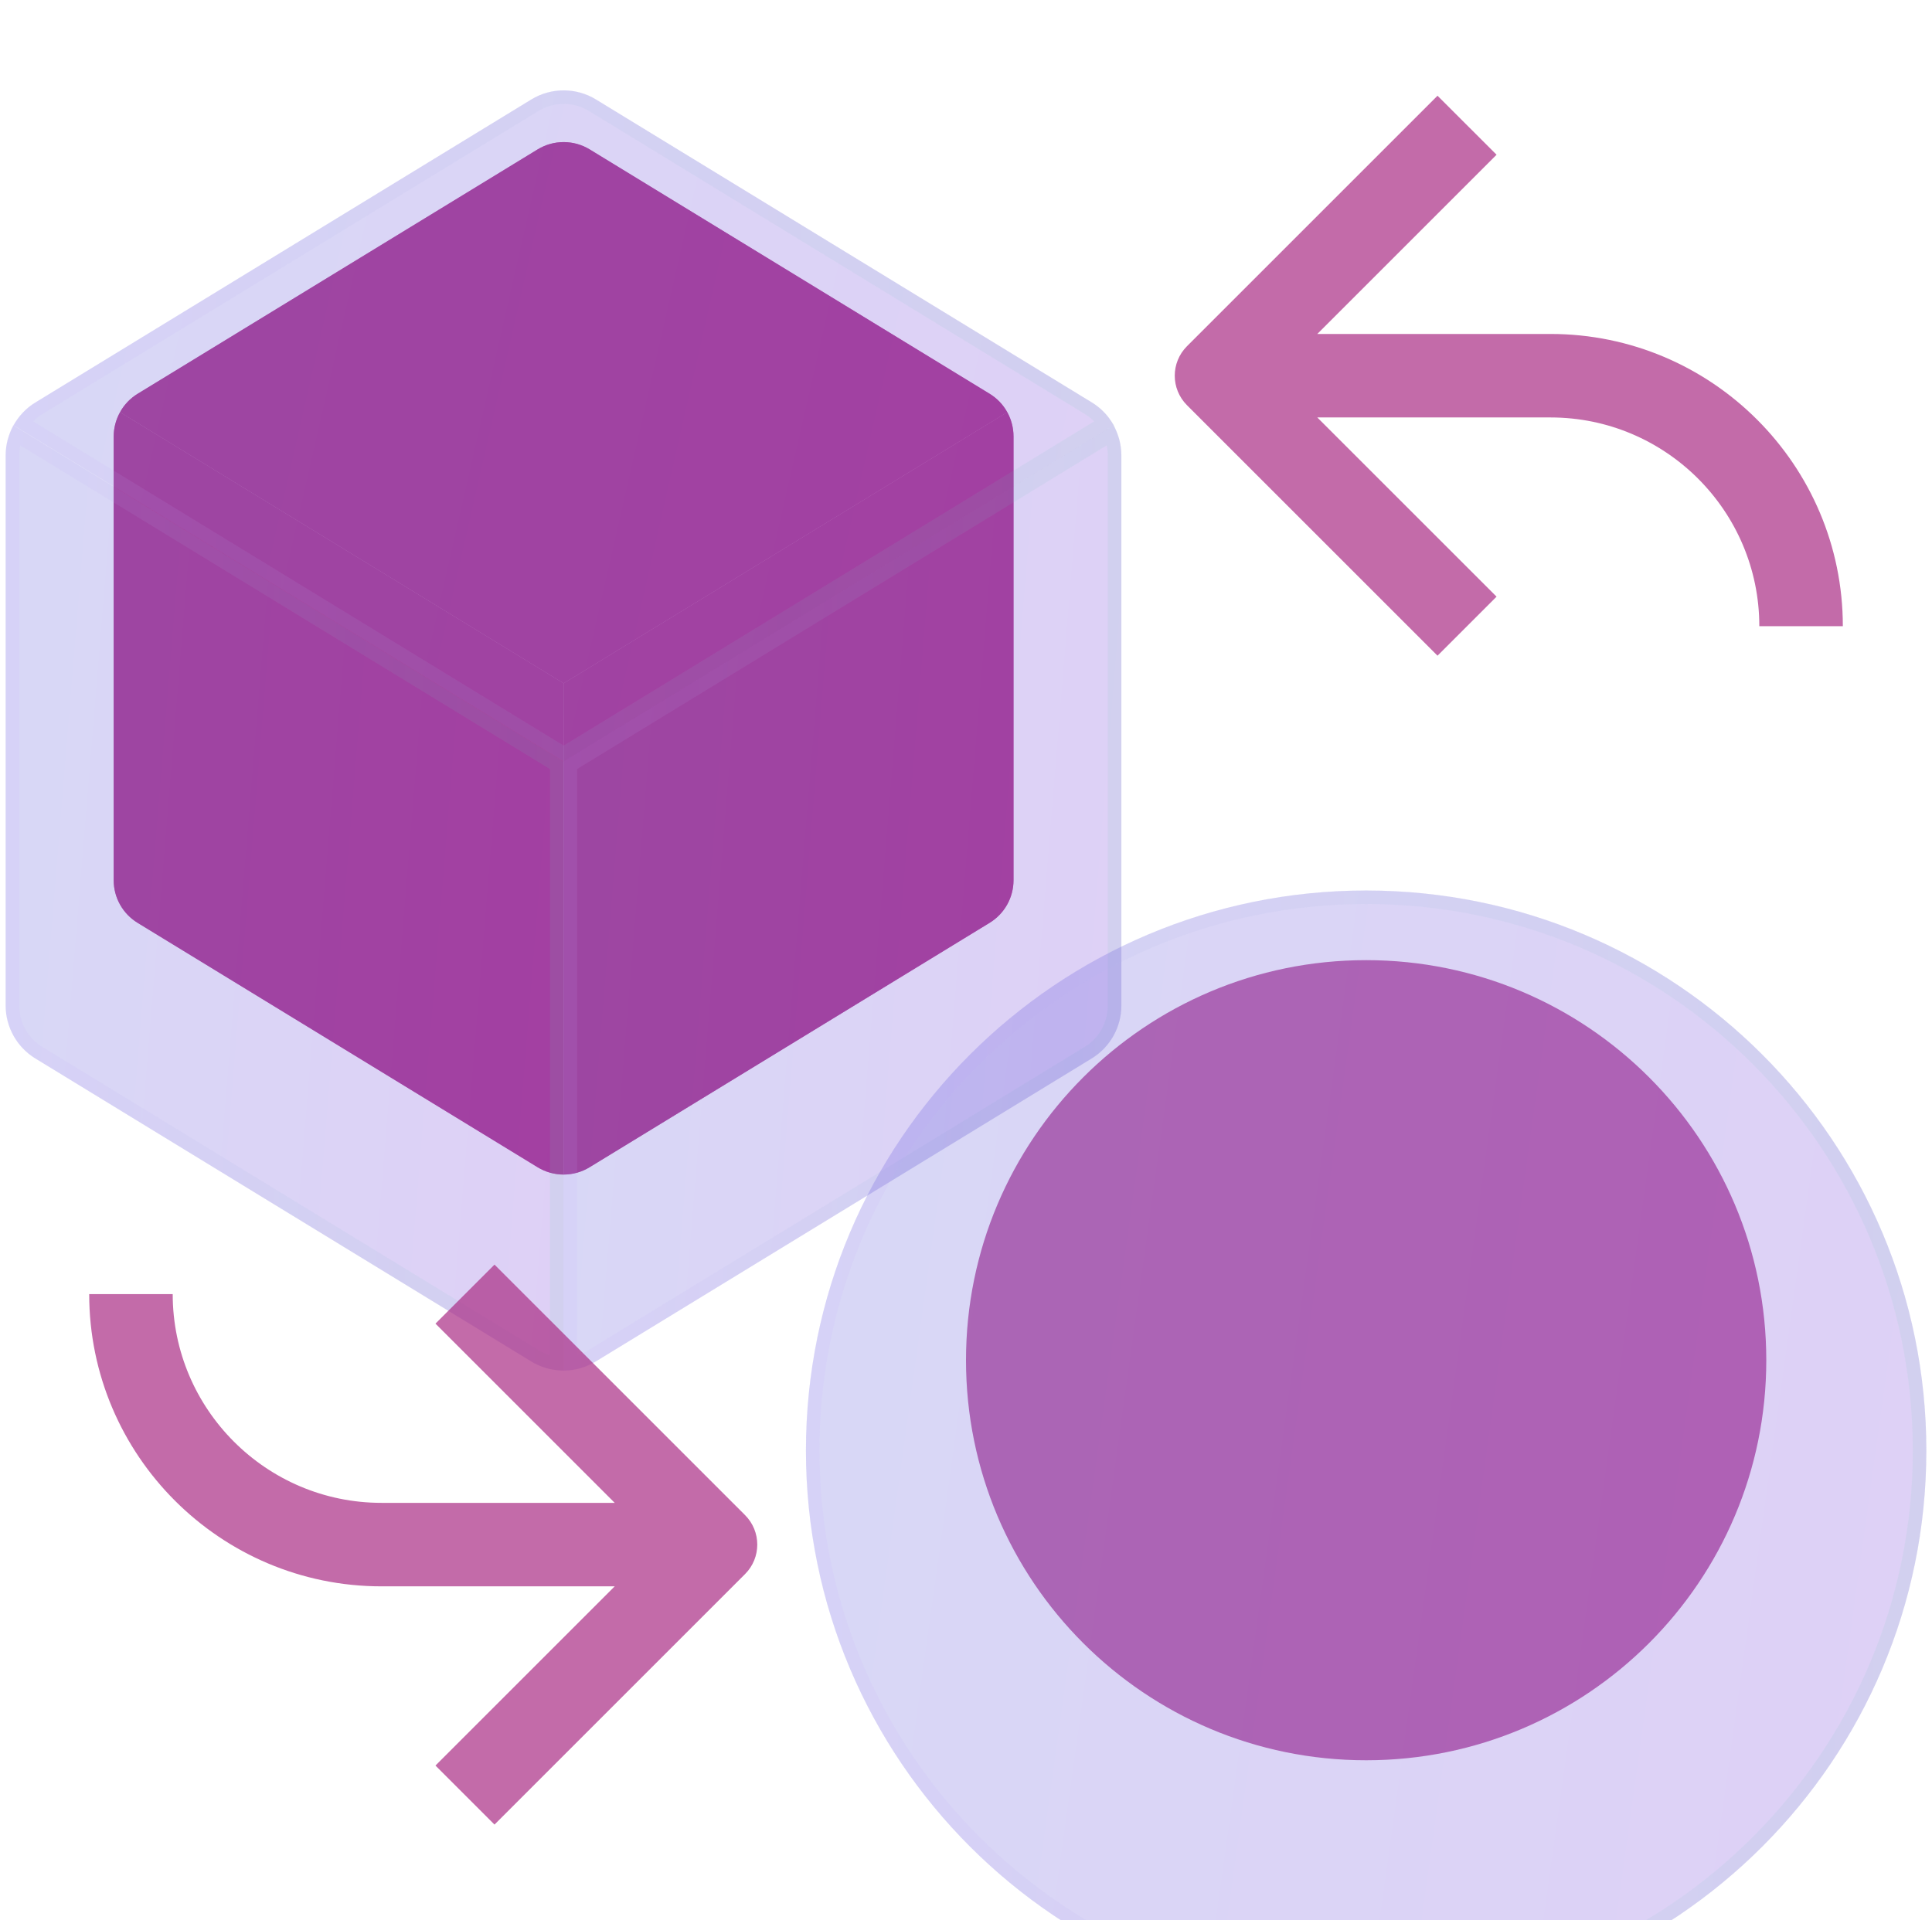 <svg width="171" height="170" viewBox="0 0 171 170" fill="none" xmlns="http://www.w3.org/2000/svg">
<g filter="url(#filter0_bi_83_2785)">
<path d="M89.153 34.879C88.785 34.208 88.246 33.645 87.591 33.246L52.194 11.614C51.499 11.19 50.702 10.966 49.888 10.966C49.075 10.966 48.277 11.19 47.583 11.614L12.185 33.246C11.53 33.645 10.992 34.208 10.623 34.879L49.888 58.879L89.153 34.879Z" fill="#AB2F86" fill-opacity="0.71"/>
<path d="M10.623 34.879C10.258 35.535 10.062 36.278 10.061 37.029V76.312C10.062 77.07 10.257 77.815 10.628 78.476C10.999 79.136 11.534 79.691 12.181 80.086L47.579 101.718C48.273 102.143 49.07 102.368 49.884 102.369L49.888 58.879L10.623 34.879Z" fill="#AB2F86" fill-opacity="0.71"/>
<path d="M89.153 34.879C89.518 35.535 89.706 36.278 89.707 37.029V76.312C89.706 77.07 89.511 77.815 89.14 78.476C88.769 79.136 88.234 79.691 87.587 80.086L52.189 101.718C51.495 102.143 50.698 102.368 49.884 102.369L49.888 58.879L89.153 34.879Z" fill="#AB2F86" fill-opacity="0.71"/>
</g>
<g filter="url(#filter1_bi_83_2785)">
<path d="M89.153 34.879C88.785 34.208 88.246 33.645 87.591 33.246L52.194 11.614C51.499 11.19 50.702 10.966 49.888 10.966C49.075 10.966 48.277 11.19 47.583 11.614L12.185 33.246C11.53 33.645 10.992 34.208 10.623 34.879L49.888 58.879L89.153 34.879Z" fill="#AB2F86" fill-opacity="0.71"/>
<path d="M10.623 34.879C10.258 35.535 10.062 36.278 10.061 37.029V76.312C10.062 77.07 10.257 77.815 10.628 78.476C10.999 79.136 11.534 79.691 12.181 80.086L47.579 101.718C48.273 102.143 49.07 102.368 49.884 102.369L49.888 58.879L10.623 34.879Z" fill="#AB2F86" fill-opacity="0.71"/>
<path d="M89.153 34.879C89.518 35.535 89.706 36.278 89.707 37.029V76.312C89.706 77.07 89.511 77.815 89.14 78.476C88.769 79.136 88.234 79.691 87.587 80.086L52.189 101.718C51.495 102.143 50.698 102.368 49.884 102.369L49.888 58.879L89.153 34.879Z" fill="#AB2F86" fill-opacity="0.71"/>
</g>
<g filter="url(#filter2_bi_83_2785)">
<path d="M98.573 29.651C98.116 28.818 97.448 28.12 96.637 27.626L52.745 0.803C51.885 0.278 50.896 0 49.887 0C48.879 0 47.89 0.278 47.029 0.803L3.138 27.626C2.326 28.12 1.658 28.818 1.201 29.651L49.887 59.409L98.573 29.651Z" fill="#1D1D1D" fill-opacity="0.05"/>
<path d="M98.573 29.651C98.116 28.818 97.448 28.12 96.637 27.626L52.745 0.803C51.885 0.278 50.896 0 49.887 0C48.879 0 47.89 0.278 47.029 0.803L3.138 27.626C2.326 28.12 1.658 28.818 1.201 29.651L49.887 59.409L98.573 29.651Z" fill="url(#paint0_linear_83_2785)" fill-opacity="0.2"/>
<path d="M49.887 58.706L2.032 29.455C2.41 28.927 2.891 28.479 3.45 28.139L3.451 28.138L47.341 1.316C48.108 0.848 48.989 0.6 49.887 0.6C50.785 0.6 51.666 0.848 52.433 1.316L96.324 28.138L96.325 28.139C96.883 28.479 97.365 28.927 97.743 29.455L49.887 58.706Z" stroke="url(#paint1_linear_83_2785)" stroke-opacity="0.1" stroke-width="1.2"/>
</g>
<g filter="url(#filter3_bi_83_2785)">
<path d="M1.191 29.655C0.739 30.469 0.501 31.384 0.5 32.316L0.5 81.024C0.501 81.964 0.742 82.888 1.203 83.707C1.663 84.526 2.326 85.214 3.128 85.704L47.019 112.527C47.88 113.053 48.869 113.332 49.877 113.333V59.413L1.191 29.655Z" fill="#1D1D1D" fill-opacity="0.05"/>
<path d="M1.191 29.655C0.739 30.469 0.501 31.384 0.5 32.316L0.5 81.024C0.501 81.964 0.742 82.888 1.203 83.707C1.663 84.526 2.326 85.214 3.128 85.704L47.019 112.527C47.88 113.053 48.869 113.332 49.877 113.333V59.413L1.191 29.655Z" fill="url(#paint2_linear_83_2785)" fill-opacity="0.2"/>
<path d="M1.1 32.316C1.101 31.697 1.219 31.086 1.446 30.514L49.277 59.749V112.695C48.59 112.61 47.927 112.379 47.332 112.015L47.332 112.015L3.441 85.192L3.441 85.192C2.726 84.755 2.136 84.143 1.726 83.413C1.316 82.683 1.101 81.861 1.1 81.024V32.316Z" stroke="url(#paint3_linear_83_2785)" stroke-opacity="0.1" stroke-width="1.2"/>
</g>
<g filter="url(#filter4_bi_83_2785)">
<path d="M98.56 29.655C99.013 30.469 99.251 31.384 99.252 32.316V81.024C99.251 81.964 99.009 82.888 98.549 83.707C98.089 84.526 97.426 85.214 96.624 85.704L52.733 112.527C51.872 113.053 50.883 113.332 49.874 113.333V59.413L98.56 29.655Z" fill="#1D1D1D" fill-opacity="0.05"/>
<path d="M98.56 29.655C99.013 30.469 99.251 31.384 99.252 32.316V81.024C99.251 81.964 99.009 82.888 98.549 83.707C98.089 84.526 97.426 85.214 96.624 85.704L52.733 112.527C51.872 113.053 50.883 113.332 49.874 113.333V59.413L98.56 29.655Z" fill="url(#paint4_linear_83_2785)" fill-opacity="0.2"/>
<path d="M96.311 85.192L96.311 85.192L52.42 112.015L52.419 112.015C51.825 112.379 51.161 112.61 50.474 112.695V59.749L98.305 30.514C98.533 31.086 98.651 31.697 98.652 32.316V81.023C98.651 81.861 98.436 82.683 98.026 83.413C97.616 84.143 97.026 84.755 96.311 85.192Z" stroke="url(#paint5_linear_83_2785)" stroke-opacity="0.1" stroke-width="1.2"/>
</g>
<path d="M137.238 29.565H116.594L132.46 13.699L127.234 8.474L105.06 30.648C103.615 32.093 103.615 34.428 105.06 35.873L127.234 58.047L132.46 52.821L116.594 36.956H137.238C147.427 36.956 155.716 45.245 155.716 55.434H163.108C163.108 41.169 151.5 29.565 137.238 29.565Z" fill="#AB2F86" fill-opacity="0.71"/>
<path d="M43.768 111.954L38.543 117.179L54.408 133.045H33.764C23.575 133.045 15.286 124.755 15.286 114.566H7.895C7.895 128.832 19.503 140.436 33.764 140.436H54.408L38.543 156.301L43.768 161.527L65.942 139.353C67.387 137.908 67.387 135.572 65.942 134.127L43.768 111.954Z" fill="#AB2F86" fill-opacity="0.71"/>
<path d="M120.917 155.833C140.477 155.833 156.333 139.977 156.333 120.417C156.333 100.857 140.477 85 120.917 85C101.357 85 85.5 100.857 85.5 120.417C85.5 139.977 101.357 155.833 120.917 155.833Z" fill="#AB2F86" fill-opacity="0.71"/>
<g filter="url(#filter5_bi_83_2785)">
<path d="M120.917 170C148.301 170 170.5 147.801 170.5 120.417C170.5 93.033 148.301 70.834 120.917 70.834C93.533 70.834 71.333 93.033 71.333 120.417C71.333 147.801 93.533 170 120.917 170Z" fill="#1D1D1D" fill-opacity="0.05"/>
<path d="M120.917 170C148.301 170 170.5 147.801 170.5 120.417C170.5 93.033 148.301 70.834 120.917 70.834C93.533 70.834 71.333 93.033 71.333 120.417C71.333 147.801 93.533 170 120.917 170Z" fill="url(#paint6_linear_83_2785)" fill-opacity="0.2"/>
<path d="M169.9 120.417C169.9 147.469 147.969 169.4 120.917 169.4C93.864 169.4 71.933 147.469 71.933 120.417C71.933 93.364 93.864 71.433 120.917 71.433C147.969 71.433 169.9 93.364 169.9 120.417Z" stroke="url(#paint7_linear_83_2785)" stroke-opacity="0.1" stroke-width="1.2"/>
</g>
<defs>
<filter id="filter0_bi_83_2785" x="0.383" y="1.288" width="99.001" height="110.759" filterUnits="userSpaceOnUse" color-interpolation-filters="sRGB">
<feFlood flood-opacity="0" result="BackgroundImageFix"/>
<feGaussianBlur in="BackgroundImageFix" stdDeviation="4.839"/>
<feComposite in2="SourceAlpha" operator="in" result="effect1_backgroundBlur_83_2785"/>
<feBlend mode="normal" in="SourceGraphic" in2="effect1_backgroundBlur_83_2785" result="shape"/>
<feColorMatrix in="SourceAlpha" type="matrix" values="0 0 0 0 0 0 0 0 0 0 0 0 0 0 0 0 0 0 127 0" result="hardAlpha"/>
<feOffset dy="1.613"/>
<feGaussianBlur stdDeviation="3.226"/>
<feComposite in2="hardAlpha" operator="arithmetic" k2="-1" k3="1"/>
<feColorMatrix type="matrix" values="0 0 0 0 1 0 0 0 0 1 0 0 0 0 1 0 0 0 0.4 0"/>
<feBlend mode="normal" in2="shape" result="effect2_innerShadow_83_2785"/>
</filter>
<filter id="filter1_bi_83_2785" x="0.383" y="1.288" width="99.001" height="110.759" filterUnits="userSpaceOnUse" color-interpolation-filters="sRGB">
<feFlood flood-opacity="0" result="BackgroundImageFix"/>
<feGaussianBlur in="BackgroundImageFix" stdDeviation="4.839"/>
<feComposite in2="SourceAlpha" operator="in" result="effect1_backgroundBlur_83_2785"/>
<feBlend mode="normal" in="SourceGraphic" in2="effect1_backgroundBlur_83_2785" result="shape"/>
<feColorMatrix in="SourceAlpha" type="matrix" values="0 0 0 0 0 0 0 0 0 0 0 0 0 0 0 0 0 0 127 0" result="hardAlpha"/>
<feOffset dy="1.613"/>
<feGaussianBlur stdDeviation="3.226"/>
<feComposite in2="hardAlpha" operator="arithmetic" k2="-1" k3="1"/>
<feColorMatrix type="matrix" values="0 0 0 0 1 0 0 0 0 1 0 0 0 0 1 0 0 0 0.4 0"/>
<feBlend mode="normal" in2="shape" result="effect2_innerShadow_83_2785"/>
</filter>
<filter id="filter2_bi_83_2785" x="-22.799" y="-24" width="145.372" height="107.409" filterUnits="userSpaceOnUse" color-interpolation-filters="sRGB">
<feFlood flood-opacity="0" result="BackgroundImageFix"/>
<feGaussianBlur in="BackgroundImageFix" stdDeviation="12"/>
<feComposite in2="SourceAlpha" operator="in" result="effect1_backgroundBlur_83_2785"/>
<feBlend mode="normal" in="SourceGraphic" in2="effect1_backgroundBlur_83_2785" result="shape"/>
<feColorMatrix in="SourceAlpha" type="matrix" values="0 0 0 0 0 0 0 0 0 0 0 0 0 0 0 0 0 0 127 0" result="hardAlpha"/>
<feOffset dy="8"/>
<feGaussianBlur stdDeviation="6"/>
<feComposite in2="hardAlpha" operator="arithmetic" k2="-1" k3="1"/>
<feColorMatrix type="matrix" values="0 0 0 0 1 0 0 0 0 1 0 0 0 0 1 0 0 0 0.15 0"/>
<feBlend mode="normal" in2="shape" result="effect2_innerShadow_83_2785"/>
</filter>
<filter id="filter3_bi_83_2785" x="-23.5" y="5.655" width="97.377" height="131.678" filterUnits="userSpaceOnUse" color-interpolation-filters="sRGB">
<feFlood flood-opacity="0" result="BackgroundImageFix"/>
<feGaussianBlur in="BackgroundImageFix" stdDeviation="12"/>
<feComposite in2="SourceAlpha" operator="in" result="effect1_backgroundBlur_83_2785"/>
<feBlend mode="normal" in="SourceGraphic" in2="effect1_backgroundBlur_83_2785" result="shape"/>
<feColorMatrix in="SourceAlpha" type="matrix" values="0 0 0 0 0 0 0 0 0 0 0 0 0 0 0 0 0 0 127 0" result="hardAlpha"/>
<feOffset dy="8"/>
<feGaussianBlur stdDeviation="6"/>
<feComposite in2="hardAlpha" operator="arithmetic" k2="-1" k3="1"/>
<feColorMatrix type="matrix" values="0 0 0 0 1 0 0 0 0 1 0 0 0 0 1 0 0 0 0.15 0"/>
<feBlend mode="normal" in2="shape" result="effect2_innerShadow_83_2785"/>
</filter>
<filter id="filter4_bi_83_2785" x="25.874" y="5.655" width="97.377" height="131.678" filterUnits="userSpaceOnUse" color-interpolation-filters="sRGB">
<feFlood flood-opacity="0" result="BackgroundImageFix"/>
<feGaussianBlur in="BackgroundImageFix" stdDeviation="12"/>
<feComposite in2="SourceAlpha" operator="in" result="effect1_backgroundBlur_83_2785"/>
<feBlend mode="normal" in="SourceGraphic" in2="effect1_backgroundBlur_83_2785" result="shape"/>
<feColorMatrix in="SourceAlpha" type="matrix" values="0 0 0 0 0 0 0 0 0 0 0 0 0 0 0 0 0 0 127 0" result="hardAlpha"/>
<feOffset dy="8"/>
<feGaussianBlur stdDeviation="6"/>
<feComposite in2="hardAlpha" operator="arithmetic" k2="-1" k3="1"/>
<feColorMatrix type="matrix" values="0 0 0 0 1 0 0 0 0 1 0 0 0 0 1 0 0 0 0.15 0"/>
<feBlend mode="normal" in2="shape" result="effect2_innerShadow_83_2785"/>
</filter>
<filter id="filter5_bi_83_2785" x="47.333" y="46.834" width="147.167" height="147.167" filterUnits="userSpaceOnUse" color-interpolation-filters="sRGB">
<feFlood flood-opacity="0" result="BackgroundImageFix"/>
<feGaussianBlur in="BackgroundImageFix" stdDeviation="12"/>
<feComposite in2="SourceAlpha" operator="in" result="effect1_backgroundBlur_83_2785"/>
<feBlend mode="normal" in="SourceGraphic" in2="effect1_backgroundBlur_83_2785" result="shape"/>
<feColorMatrix in="SourceAlpha" type="matrix" values="0 0 0 0 0 0 0 0 0 0 0 0 0 0 0 0 0 0 127 0" result="hardAlpha"/>
<feOffset dy="8"/>
<feGaussianBlur stdDeviation="6"/>
<feComposite in2="hardAlpha" operator="arithmetic" k2="-1" k3="1"/>
<feColorMatrix type="matrix" values="0 0 0 0 1 0 0 0 0 1 0 0 0 0 1 0 0 0 0.15 0"/>
<feBlend mode="normal" in2="shape" result="effect2_innerShadow_83_2785"/>
</filter>
<linearGradient id="paint0_linear_83_2785" x1="5.258" y1="11.882" x2="108.119" y2="35.297" gradientUnits="userSpaceOnUse">
<stop stop-color="#6966FE"/>
<stop offset="1" stop-color="#8940FF"/>
</linearGradient>
<linearGradient id="paint1_linear_83_2785" x1="4.244" y1="2.7" x2="98.573" y2="2.7" gradientUnits="userSpaceOnUse">
<stop stop-color="#C8A6FF"/>
<stop offset="1" stop-color="#69CFB5"/>
</linearGradient>
<linearGradient id="paint2_linear_83_2785" x1="2.557" y1="46.39" x2="57.055" y2="50.857" gradientUnits="userSpaceOnUse">
<stop stop-color="#6966FE"/>
<stop offset="1" stop-color="#8940FF"/>
</linearGradient>
<linearGradient id="paint3_linear_83_2785" x1="2.043" y1="33.458" x2="49.877" y2="33.458" gradientUnits="userSpaceOnUse">
<stop stop-color="#C8A6FF"/>
<stop offset="1" stop-color="#69CFB5"/>
</linearGradient>
<linearGradient id="paint4_linear_83_2785" x1="51.932" y1="46.39" x2="106.429" y2="50.857" gradientUnits="userSpaceOnUse">
<stop stop-color="#6966FE"/>
<stop offset="1" stop-color="#8940FF"/>
</linearGradient>
<linearGradient id="paint5_linear_83_2785" x1="51.417" y1="33.458" x2="99.252" y2="33.458" gradientUnits="userSpaceOnUse">
<stop stop-color="#C8A6FF"/>
<stop offset="1" stop-color="#69CFB5"/>
</linearGradient>
<linearGradient id="paint6_linear_83_2785" x1="75.465" y1="90.667" x2="183.565" y2="105.681" gradientUnits="userSpaceOnUse">
<stop stop-color="#6966FE"/>
<stop offset="1" stop-color="#8940FF"/>
</linearGradient>
<linearGradient id="paint7_linear_83_2785" x1="74.432" y1="75.341" x2="170.5" y2="75.341" gradientUnits="userSpaceOnUse">
<stop stop-color="#C8A6FF"/>
<stop offset="1" stop-color="#69CFB5"/>
</linearGradient>
</defs>
</svg>

